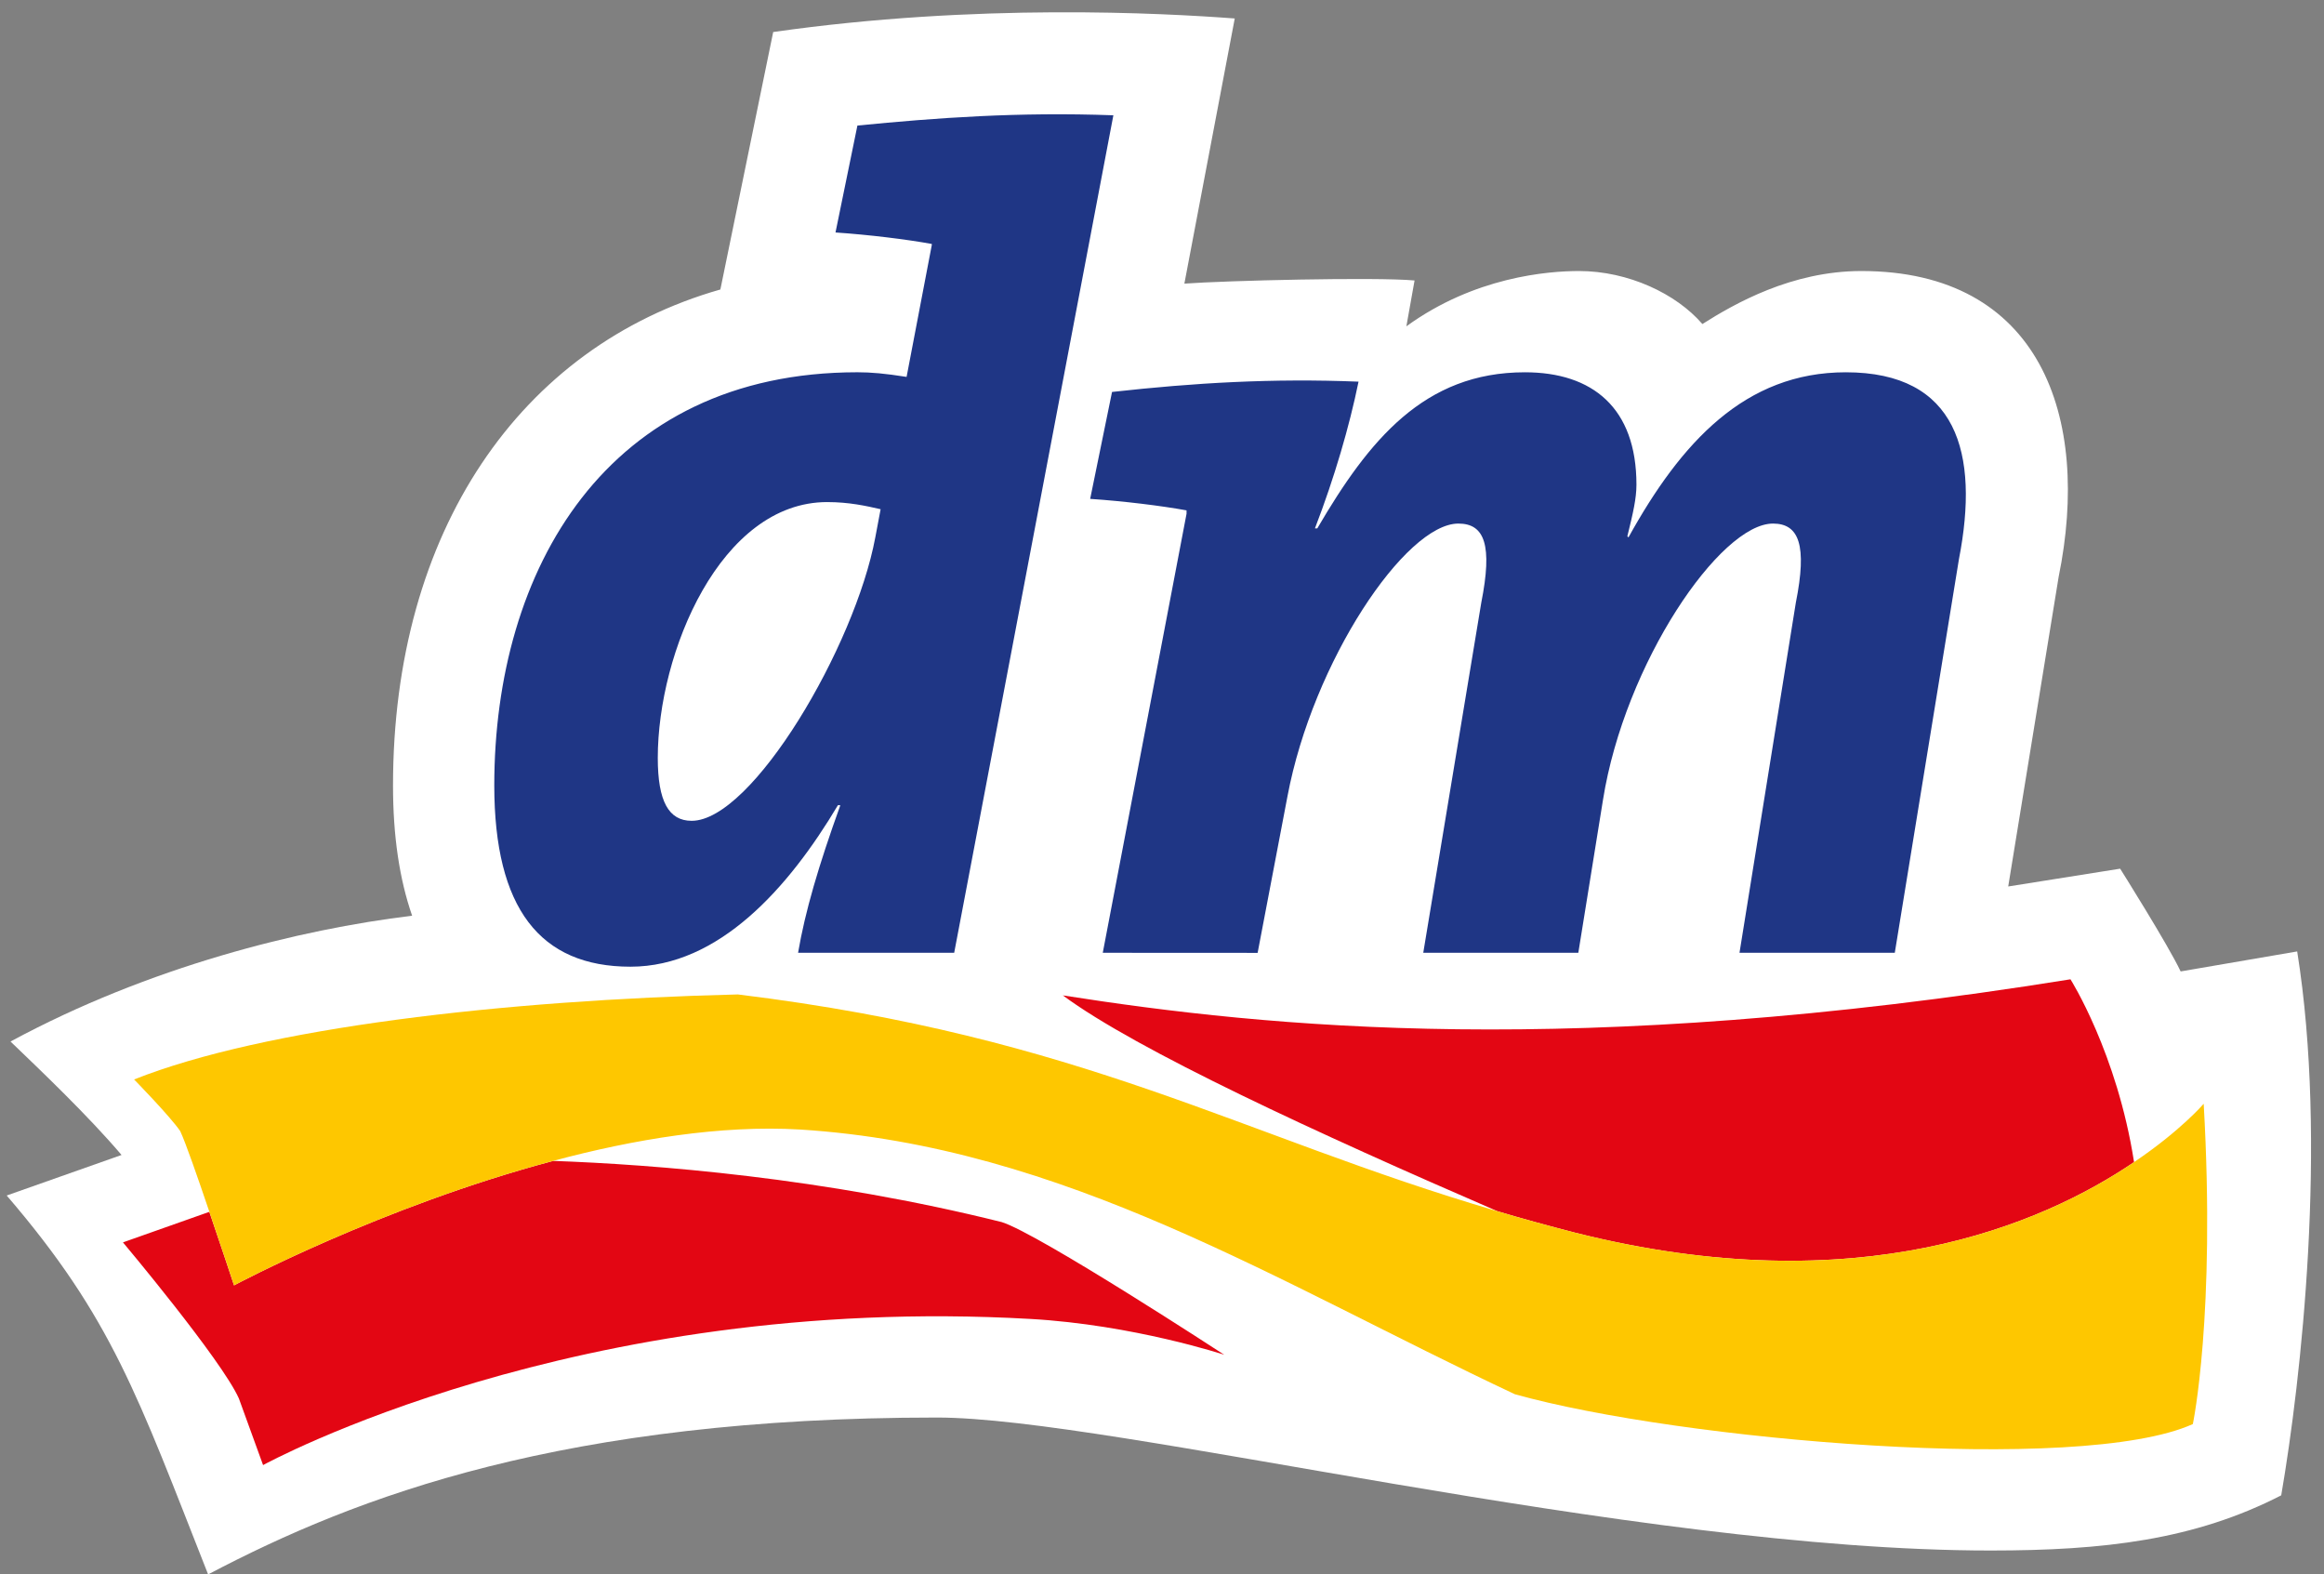 <?xml version="1.0" encoding="UTF-8"?>
<svg id="Ebene_1" data-name="Ebene 1" xmlns="http://www.w3.org/2000/svg" viewBox="0 0 1703.62 1153.7">
  <rect x="0" y="0" width="1703.62" height="1153.7" fill="#808080" stroke="none"/>
  <defs>
    <style>
      .cls-1 {
        fill: #1f3685;
      }

      .cls-1, .cls-2, .cls-3, .cls-4 {
        stroke-width: 0px;
      }

      .cls-2 {
        fill: #e30613;
      }

      .cls-3 {
        fill: #fec700;
      }

      .cls-4 {
        fill: #fff;
      }
    </style>
  </defs>
  <path id="Kontur" class="cls-4" d="M1683.98,697.37l-85.45,14.66c-9.07-19.3-44.34-75.31-44.34-75.31,0,0-70.88,11.32-82.06,13.04l36.96-226.87c24.04-117.67-13.8-224.24-144.64-224.24-51.18,0-93.11,24.03-116.51,38.86-19.13-22.25-54.34-38.83-90.36-38.86-23.19,0-76.85,4.38-126.63,40.53l6-33.6c-28.48-2.63-138.82.09-168.74,2.31l36.93-194.35c-52.84-3.95-188.97-11.41-338.35,9.94l-38.72,188.71c-146.89,41.82-239.97,177.53-239.97,363.64,0,36.73,4.65,68.32,14.01,95.36-82.61,10-192.9,37.37-294.4,92.21,22.66,21.78,56.64,54.1,81.39,83.16l-84.19,29.71c77.3,90.04,95.87,146.5,147.65,277.72,109.02-57.41,260.68-114.98,534.31-114.98,128.73,0,508.54,97.47,772.38,97.47,82.94,0,149.37-7.75,213.01-40.44,14.57-84.66,34.1-258.84,11.7-398.68"/>
  <g id="Logo">
    <path id="Welle_rot" data-name="Welle rot" class="cls-2" d="M1564.38,851.8c-67.08,45.53-201.9,104.02-409.73,51.73-19.86-5.17-38.84-10.3-57.06-15.79-131.24-56.79-264.48-118.14-318.46-158.15,150.43,23.57,375.6,46.58,738.64-11.79,0,0,34.16,53.9,46.61,133.99M153.46,888.24l-63.32,22.38s72.26,86.03,84.96,114.37l17.75,48.87s229.15-126.13,562.53-107.12c75.65,4.3,142.06,26.26,142.06,26.26,0,0-135.78-88.67-163.09-97.24-130.69-32.63-255.15-42.23-328.82-44.86-126.18,33.51-233.98,91.24-233.98,91.24,0,0-8.68-26.35-18.1-53.9"/>
    <path id="Welle_gelb" data-name="Welle gelb" class="cls-3" d="M1615.43,809.02s-16.84,19.74-51.06,42.78c-67.08,45.53-201.84,104.02-409.73,51.7-19.86-5.14-38.81-10.27-57.12-15.76-189.64-55.68-302.32-127.65-556.59-158.85-172.33,4.21-347.06,24.39-442.63,62.32,0,0,26.17,26.73,33.8,37.84,3.92,8.27,12.92,34.19,21.38,59.18,9.38,27.55,18.1,53.9,18.1,53.9,0,0,107.76-57.72,233.95-91.24,59.22-15.88,122.68-26.38,180.85-22.99,194.06,12.19,350.57,112.53,524.1,194.03,120.45,33.71,414.18,59.21,496.99,21.87,0,0,16.79-79.57,7.95-234.8"/>
    <path id="dm" class="cls-1" d="M606.42,368c-78.2,0-124.23,110.19-124.23,187.54,0,31.81,8.01,46.09,24.83,46.09,44.53,0,119.78-128,134.63-207.77l3.89-20.62c-10.88-2.49-23.19-5.23-39.13-5.23M699.47,698.33l-114.43.03c5.12-30.09,14.94-63.63,30.97-108.14l-1.75-.06c-36,60.42-87.2,118.4-152.12,118.4-66.44-.03-99.75-42.87-99.81-132.77,0-158.12,82.15-302.93,266.2-302.93,10.03,0,20.09.88,36.05,3.4l18.48-96.68v-.76c-18.54-3.39-46.15-6.76-70.59-8.42l16.06-78.37c58.31-5.73,118-10.06,187.63-7.52l-116.68,613.82ZM1388.97,698.36h-113.82l41.29-256.58c8.42-42.08,2.4-58.02-16.73-58.02-38.72,0-108.67,102.32-124.63,202.51l-18.08,112.09h-113.67l42.52-256.58c8.34-42.08,2.58-58.02-16.78-58.02-38.69,0-106.68,100.98-125.31,200.05l-21.85,114.61-113.52-.06,61.41-321.82v-2.46c-18.51-3.37-46.15-6.79-70.65-8.42l16.03-78.37c60.5-6.73,117.7-10.09,180.7-7.55-6.7,32.75-17.69,70.47-31.96,107.53h1.73c37.84-64.66,78.23-114.4,152.18-114.4,49.57,0,81.77,26.06,81.77,82.38,0,10.15-2.52,20.97-6.67,37.82l.82.81c38.6-69.74,85.51-121.01,159.32-121.01,81.53,0,98.14,58.9,82.93,137.01l-47.02,288.49Z"/>
  </g>
</svg>